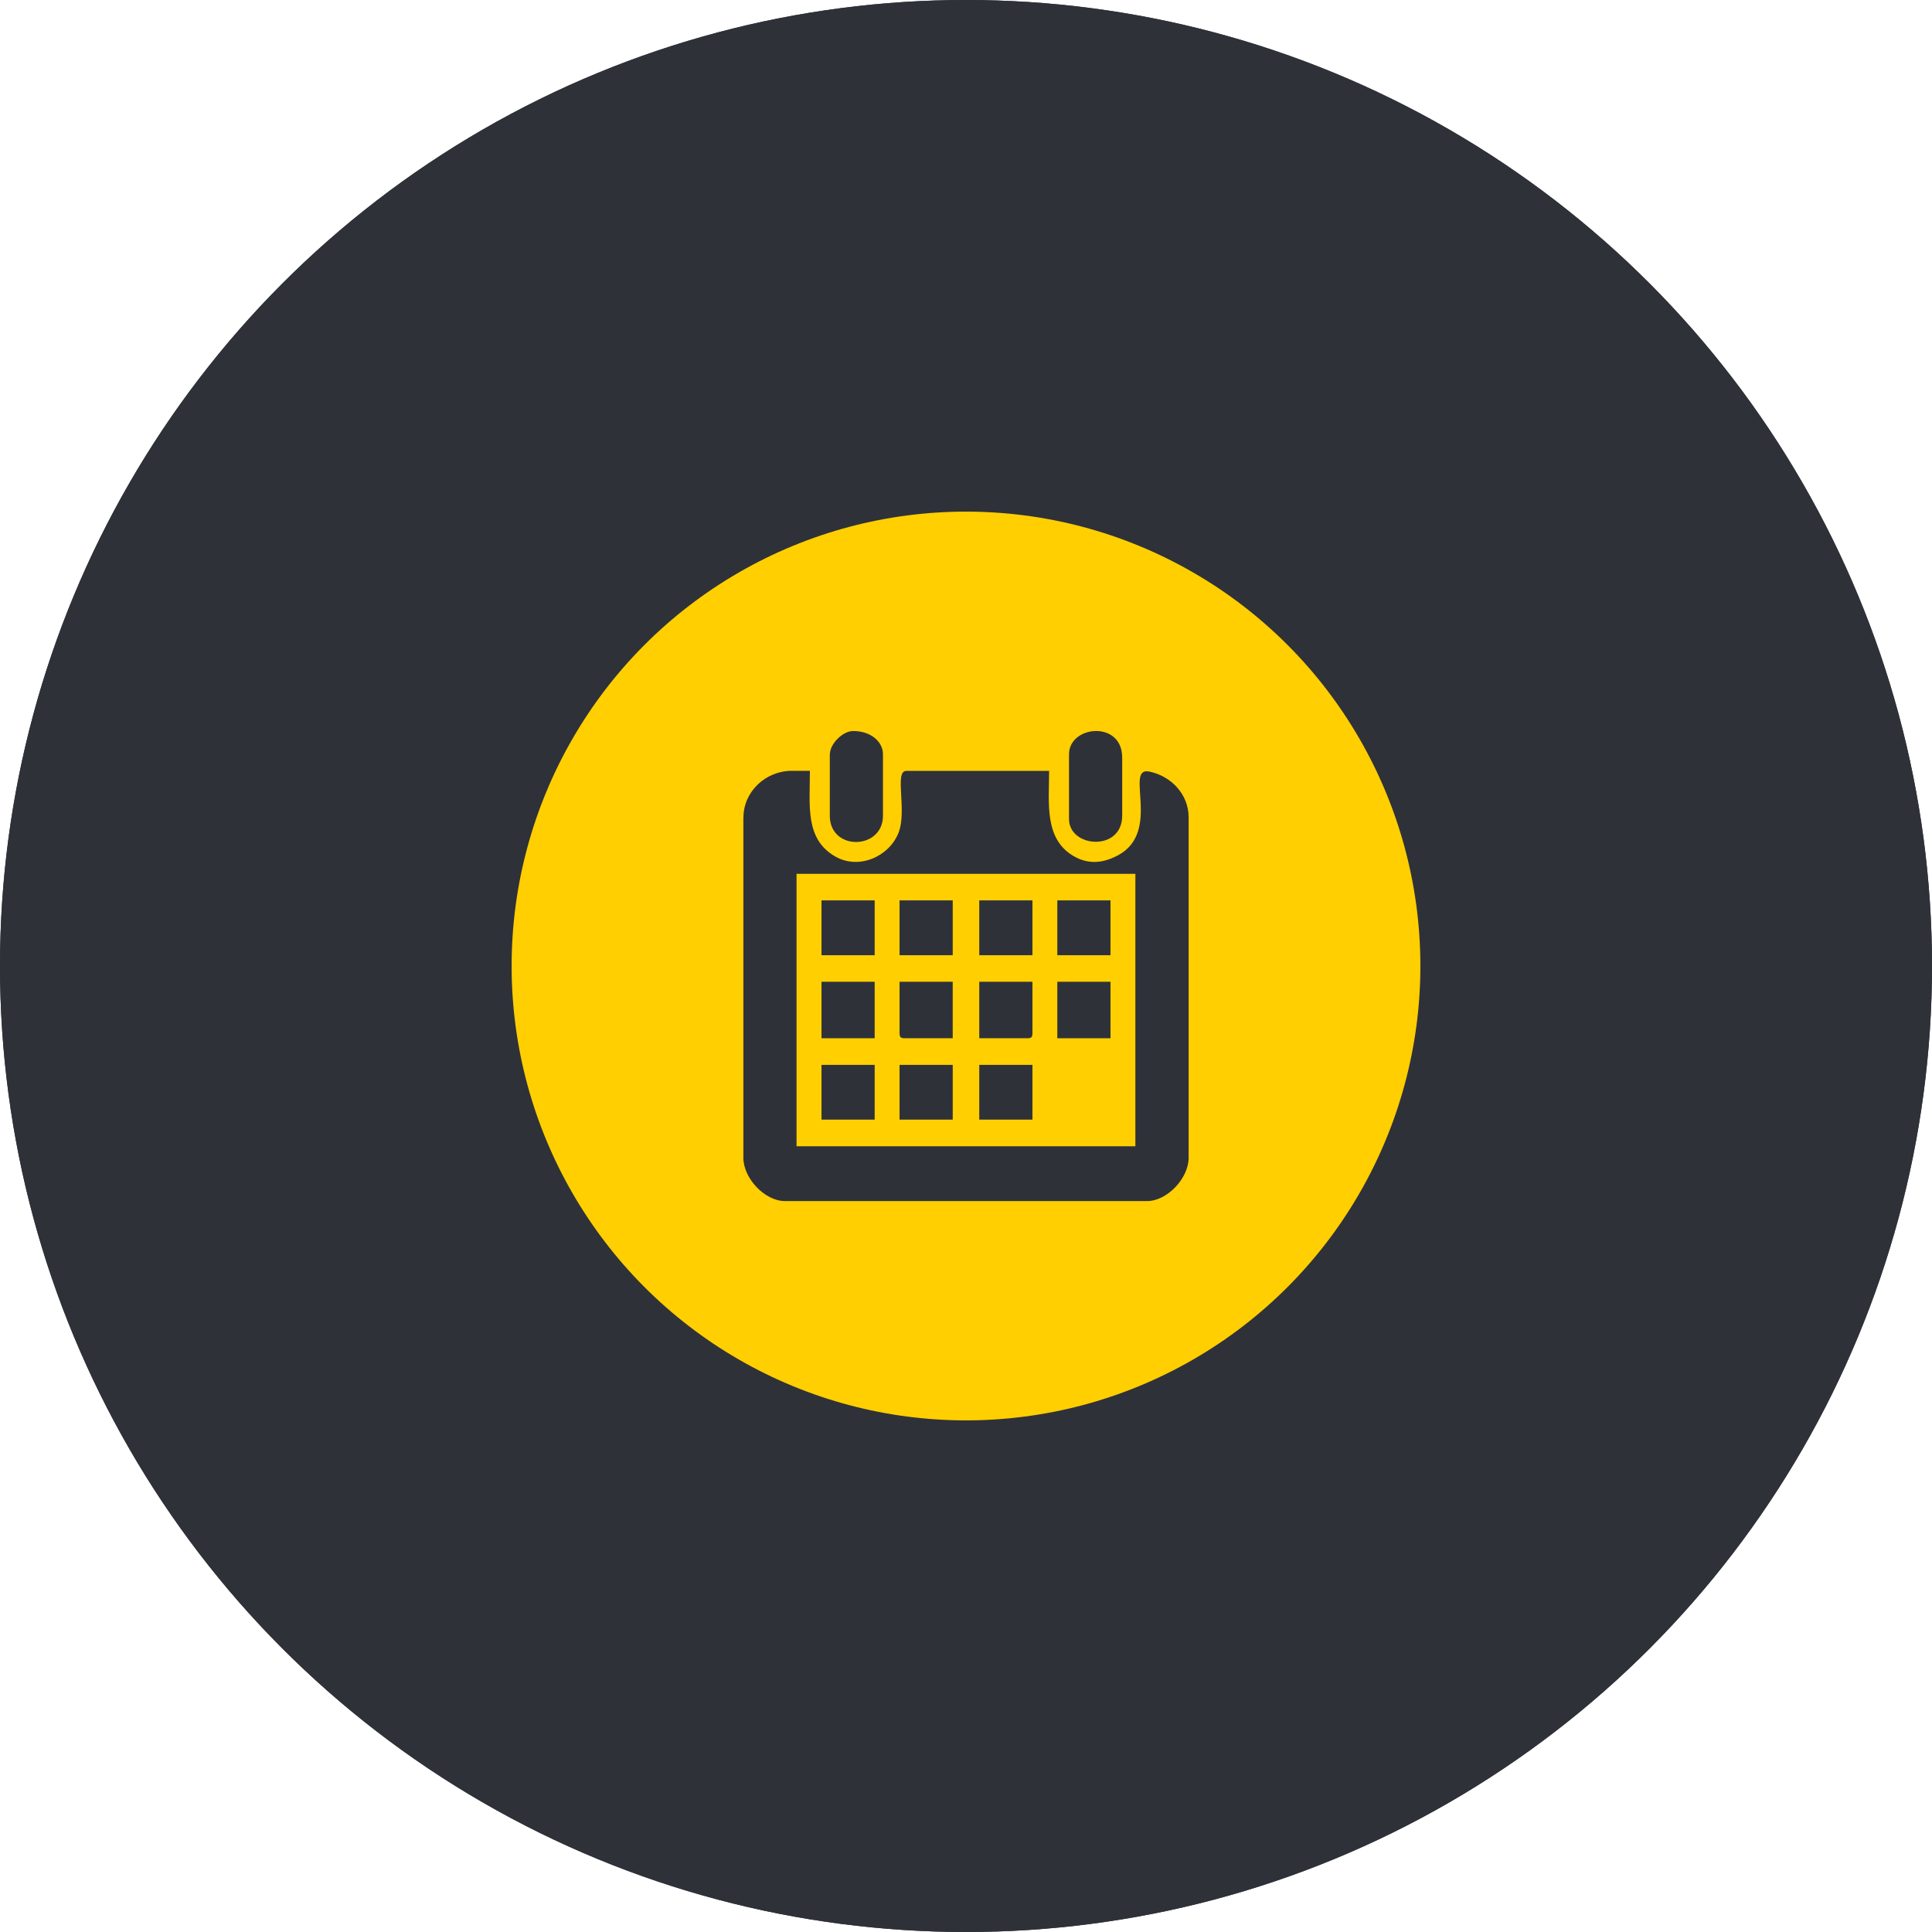 <?xml version="1.0" encoding="UTF-8"?> <!-- Creator: CorelDRAW 2021 (64-Bit) --> <svg xmlns="http://www.w3.org/2000/svg" xmlns:xlink="http://www.w3.org/1999/xlink" xmlns:xodm="http://www.corel.com/coreldraw/odm/2003" xml:space="preserve" width="40mm" height="40mm" style="shape-rendering:geometricPrecision; text-rendering:geometricPrecision; image-rendering:optimizeQuality; fill-rule:evenodd; clip-rule:evenodd" viewBox="0 0 232.92 232.92"> <defs> <style type="text/css"> <![CDATA[ .fil0 {fill:#2F3139} .fil3 {fill:#2F3139} .fil1 {fill:#FFCF01} .fil2 {fill:#2F3139;fill-rule:nonzero} ]]> </style> </defs> <g id="Слой_x0020_1">  <circle class="fil0" cx="116.46" cy="116.46" r="116.46"></circle> <circle class="fil1" cx="116.46" cy="116.46" r="54.78"></circle> <g id="_2681592240160"> <path class="fil2" d="M108.19 97.72c-0.57,-0.06 -0.88,-0.17 -1.25,-0.31 -0.44,-0.16 -1.01,-0.37 -3.02,-0.37 -1.01,0 -2.19,0.35 -3.29,0.9 -1.15,0.58 -2.18,1.35 -2.8,2.16l-0.11 0.14c-0.33,0.43 -0.61,0.79 -0.91,1.31 -0.42,0.74 -0.71,1.49 -0.88,2.25 -0.18,0.79 -0.25,1.62 -0.22,2.5 0,0.03 0.02,0.16 0.03,0.31 0.05,0.43 0.1,0.92 -0.01,1.35l-0.25 0.96 -0.98 0.14c-0.36,0.05 -0.69,0.08 -1,0.12 -0.8,0.08 -1.41,0.15 -2.37,0.59 -0.89,0.41 -1.67,0.93 -2.33,1.56 -0.65,0.63 -1.2,1.38 -1.63,2.26 -0.63,1.29 -0.87,2.7 -0.74,4.08 0.12,1.38 0.62,2.74 1.46,3.91 0.74,1.03 1.71,1.86 2.83,2.44 1.08,0.56 2.31,0.87 3.61,0.87l3 0 0 2.98 -3 0c-1.77,0 -3.46,-0.43 -4.96,-1.21 -1.54,-0.79 -2.88,-1.94 -3.89,-3.35 -1.16,-1.61 -1.84,-3.47 -2.01,-5.39 -0.17,-1.9 0.16,-3.84 1.02,-5.63 0.58,-1.21 1.33,-2.24 2.24,-3.11 0.9,-0.87 1.96,-1.57 3.16,-2.12 1.21,-0.55 1.98,-0.7 2.85,-0.79 -0.02,-1.08 0.07,-2.11 0.3,-3.11 0.24,-1.06 0.63,-2.07 1.2,-3.07 0.4,-0.71 0.73,-1.14 1.14,-1.66l0.1 -0.14c0.89,-1.15 2.29,-2.23 3.83,-3 1.5,-0.75 3.15,-1.23 4.62,-1.23 2.42,0 3.3,0.28 3.95,0.52l1.9 -1.94 0.04 -0.04c1.54,-1.29 3.48,-2.45 5.57,-3.26 1.94,-0.75 4,-1.21 5.99,-1.21l0 0.01 1.28 0c1.16,0 2.43,0.19 3.64,0.48 1.38,0.33 2.7,0.8 3.71,1.28 0.93,0.44 1.59,0.81 2.22,1.21 0.61,0.39 1.16,0.81 1.89,1.37l0.07 0.06 2.22 2.22 0.03 0.03c1.13,1.36 2.04,2.75 2.76,4.27 0.72,1.52 1.22,3.15 1.52,4.95 0.06,0.37 0.1,0.66 0.13,0.9 0.26,0.07 0.57,0.16 0.96,0.3 0.31,0.11 0.62,0.24 0.93,0.38 0.32,0.14 0.62,0.3 0.9,0.47 0.32,0.19 0.58,0.35 0.79,0.5 0.22,0.15 0.46,0.32 0.73,0.54 0.27,0.21 0.54,0.44 0.79,0.68 0.23,0.22 0.46,0.46 0.64,0.71 0.23,0.3 0.29,0.37 0.35,0.45 0.67,0.84 1.1,1.39 1.66,2.77 0.62,1.53 0.9,3.06 0.9,4.53 0,2.4 -0.76,4.66 -2.06,6.53 -1.29,1.86 -3.12,3.34 -5.27,4.21 -1.37,0.55 -2.86,0.86 -4.42,0.86l-2.33 0 0 -2.98 2.33 0c1.18,0 2.3,-0.23 3.31,-0.64 1.61,-0.65 2.97,-1.75 3.94,-3.14 0.96,-1.38 1.52,-3.05 1.52,-4.84 0,-1.11 -0.21,-2.26 -0.68,-3.42 -0.4,-1 -0.73,-1.41 -1.22,-2.04l-0.38 -0.48c-0.09,-0.12 -0.21,-0.25 -0.35,-0.38 -0.18,-0.18 -0.38,-0.34 -0.56,-0.48 -0.16,-0.12 -0.34,-0.26 -0.57,-0.41 -0.23,-0.16 -0.44,-0.29 -0.65,-0.42 -0.2,-0.12 -0.4,-0.22 -0.61,-0.32 -0.22,-0.1 -0.45,-0.2 -0.71,-0.29 -0.59,-0.22 -0.95,-0.28 -1.17,-0.32 -0.55,-0.1 -0.83,-0.16 -1.23,-0.62 -0.39,-0.45 -0.41,-0.75 -0.46,-1.36 -0.02,-0.27 -0.05,-0.66 -0.14,-1.21 -0.25,-1.52 -0.67,-2.89 -1.27,-4.16 -0.6,-1.26 -1.37,-2.45 -2.33,-3.61l-1.93 -1.94c-0.64,-0.49 -1.12,-0.85 -1.62,-1.17 -0.5,-0.32 -1.06,-0.63 -1.89,-1.03 -0.85,-0.41 -1.97,-0.8 -3.12,-1.08 -1.01,-0.24 -2.03,-0.4 -2.94,-0.4l-1.28 0 0 0.01c-1.62,0 -3.32,0.38 -4.92,1 -1.75,0.68 -3.39,1.65 -4.69,2.73l-2.88 2.94 -0.71 -0.07z"></path> <path class="fil3" d="M101.51 113.52l29.89 0c1.59,0 2.9,1.3 2.9,2.9l0 1.8c0,1.59 -1.3,2.9 -2.9,2.9l-29.89 0c-1.59,0 -2.9,-1.3 -2.9,-2.9l0 -1.8c0,-1.59 1.3,-2.9 2.9,-2.9zm1.01 2.28c0.84,0 1.52,0.68 1.52,1.52 0,0.84 -0.68,1.52 -1.52,1.52 -0.84,0 -1.52,-0.68 -1.52,-1.52 0,-0.84 0.68,-1.52 1.52,-1.52z"></path> <path class="fil3" d="M101.51 122.85l29.89 0c1.59,0 2.9,1.3 2.9,2.9l0 1.8c0,1.59 -1.3,2.9 -2.9,2.9l-29.89 0c-1.59,0 -2.9,-1.3 -2.9,-2.9l0 -1.8c0,-1.59 1.3,-2.9 2.9,-2.9zm1.01 2.28c0.84,0 1.52,0.68 1.52,1.52 0,0.84 -0.68,1.52 -1.52,1.52 -0.84,0 -1.52,-0.68 -1.52,-1.52 0,-0.84 0.68,-1.52 1.52,-1.52z"></path> <path class="fil3" d="M101.51 132.18l29.89 0c1.59,0 2.9,1.3 2.9,2.9l0 1.8c0,1.59 -1.3,2.9 -2.9,2.9l-29.89 0c-1.59,0 -2.9,-1.3 -2.9,-2.9l0 -1.8c0,-1.59 1.3,-2.9 2.9,-2.9zm1.01 2.28c0.84,0 1.52,0.68 1.52,1.52 0,0.84 -0.68,1.52 -1.52,1.52 -0.84,0 -1.52,-0.68 -1.52,-1.52 0,-0.84 0.68,-1.52 1.52,-1.52z"></path> <path class="fil3" d="M88.12 144.8l18.29 0 0 -2.01 -18.29 0 0 2.01zm29.31 -2.01l0 -1.29 -2.01 0 0 1.29 -7 0 0 2.01 7 0 2.01 0 7 0 0 -2.01 -7 0zm9.01 2.01l18.29 0 0 -2.01 -18.29 0 0 2.01z"></path> </g> <circle class="fil0" cx="116.46" cy="116.46" r="116.46"></circle> <circle class="fil1" cx="116.46" cy="116.46" r="54.78"></circle> <g id="_2681592240304"> <path class="fil3" d="M96.03 105.35l40.85 0 0 32.84 -40.85 0 0 -32.84zm-6.41 -6.81l0 41.05c0,2.45 2.57,5.21 5.01,5.21l43.66 0c2.43,0 5.01,-2.76 5.01,-5.21l0 -41.05c0,-2.81 -2.14,-4.99 -4.74,-5.52 -3.07,-0.63 1.52,7.21 -3.73,10.07 -1.64,0.89 -3.38,1.18 -5.14,0.26 -3.87,-2.02 -3.21,-6.51 -3.21,-10.41l-17.22 0c-1.48,0 0.13,4.79 -0.94,7.47 -1.14,2.87 -4.77,4.47 -7.6,2.86 -3.69,-2.1 -3.08,-6.1 -3.08,-10.34l-2.2 0c-3.13,0 -5.81,2.51 -5.81,5.61z"></path> <path class="fil3" d="M128.88 90.93l0 7.81c0,3.49 6.41,3.96 6.41,-0.4l0 -7.01c0,-4.52 -6.41,-3.88 -6.41,-0.4z"></path> <path class="fil3" d="M100.04 90.93l0 7.41c0,4.3 6.41,4.15 6.41,0l0 -7.41c0,-1.45 -1.39,-2.8 -3.6,-2.8 -1.25,0 -2.8,1.55 -2.8,2.8z"></path> <polygon class="fil3" points="99.04,125.17 105.45,125.17 105.45,118.36 99.04,118.36 "></polygon> <polygon class="fil3" points="127.47,125.17 133.88,125.17 133.88,118.36 127.47,118.36 "></polygon> <path class="fil3" d="M108.45 124.57c0,0.46 0.14,0.6 0.6,0.6l5.81 0 0 -6.81 -6.41 0 0 6.21z"></path> <path class="fil3" d="M118.06 125.17l5.81 0c0.46,0 0.6,-0.14 0.6,-0.6l0 -6.21 -6.41 0 0 6.81z"></path> <polygon class="fil3" points="127.47,115.16 133.88,115.16 133.88,108.55 127.47,108.55 "></polygon> <polygon class="fil3" points="118.06,115.16 124.47,115.16 124.47,108.55 118.06,108.55 "></polygon> <polygon class="fil3" points="99.04,115.16 105.45,115.16 105.45,108.55 99.04,108.55 "></polygon> <polygon class="fil3" points="108.45,115.16 114.86,115.16 114.86,108.55 108.45,108.55 "></polygon> <polygon class="fil3" points="99.04,134.98 105.45,134.98 105.45,128.38 99.04,128.38 "></polygon> <polygon class="fil3" points="108.45,134.98 114.86,134.98 114.86,128.38 108.45,128.38 "></polygon> <polygon class="fil3" points="118.06,134.98 124.47,134.98 124.47,128.38 118.06,128.38 "></polygon> </g> </g> </svg> 
